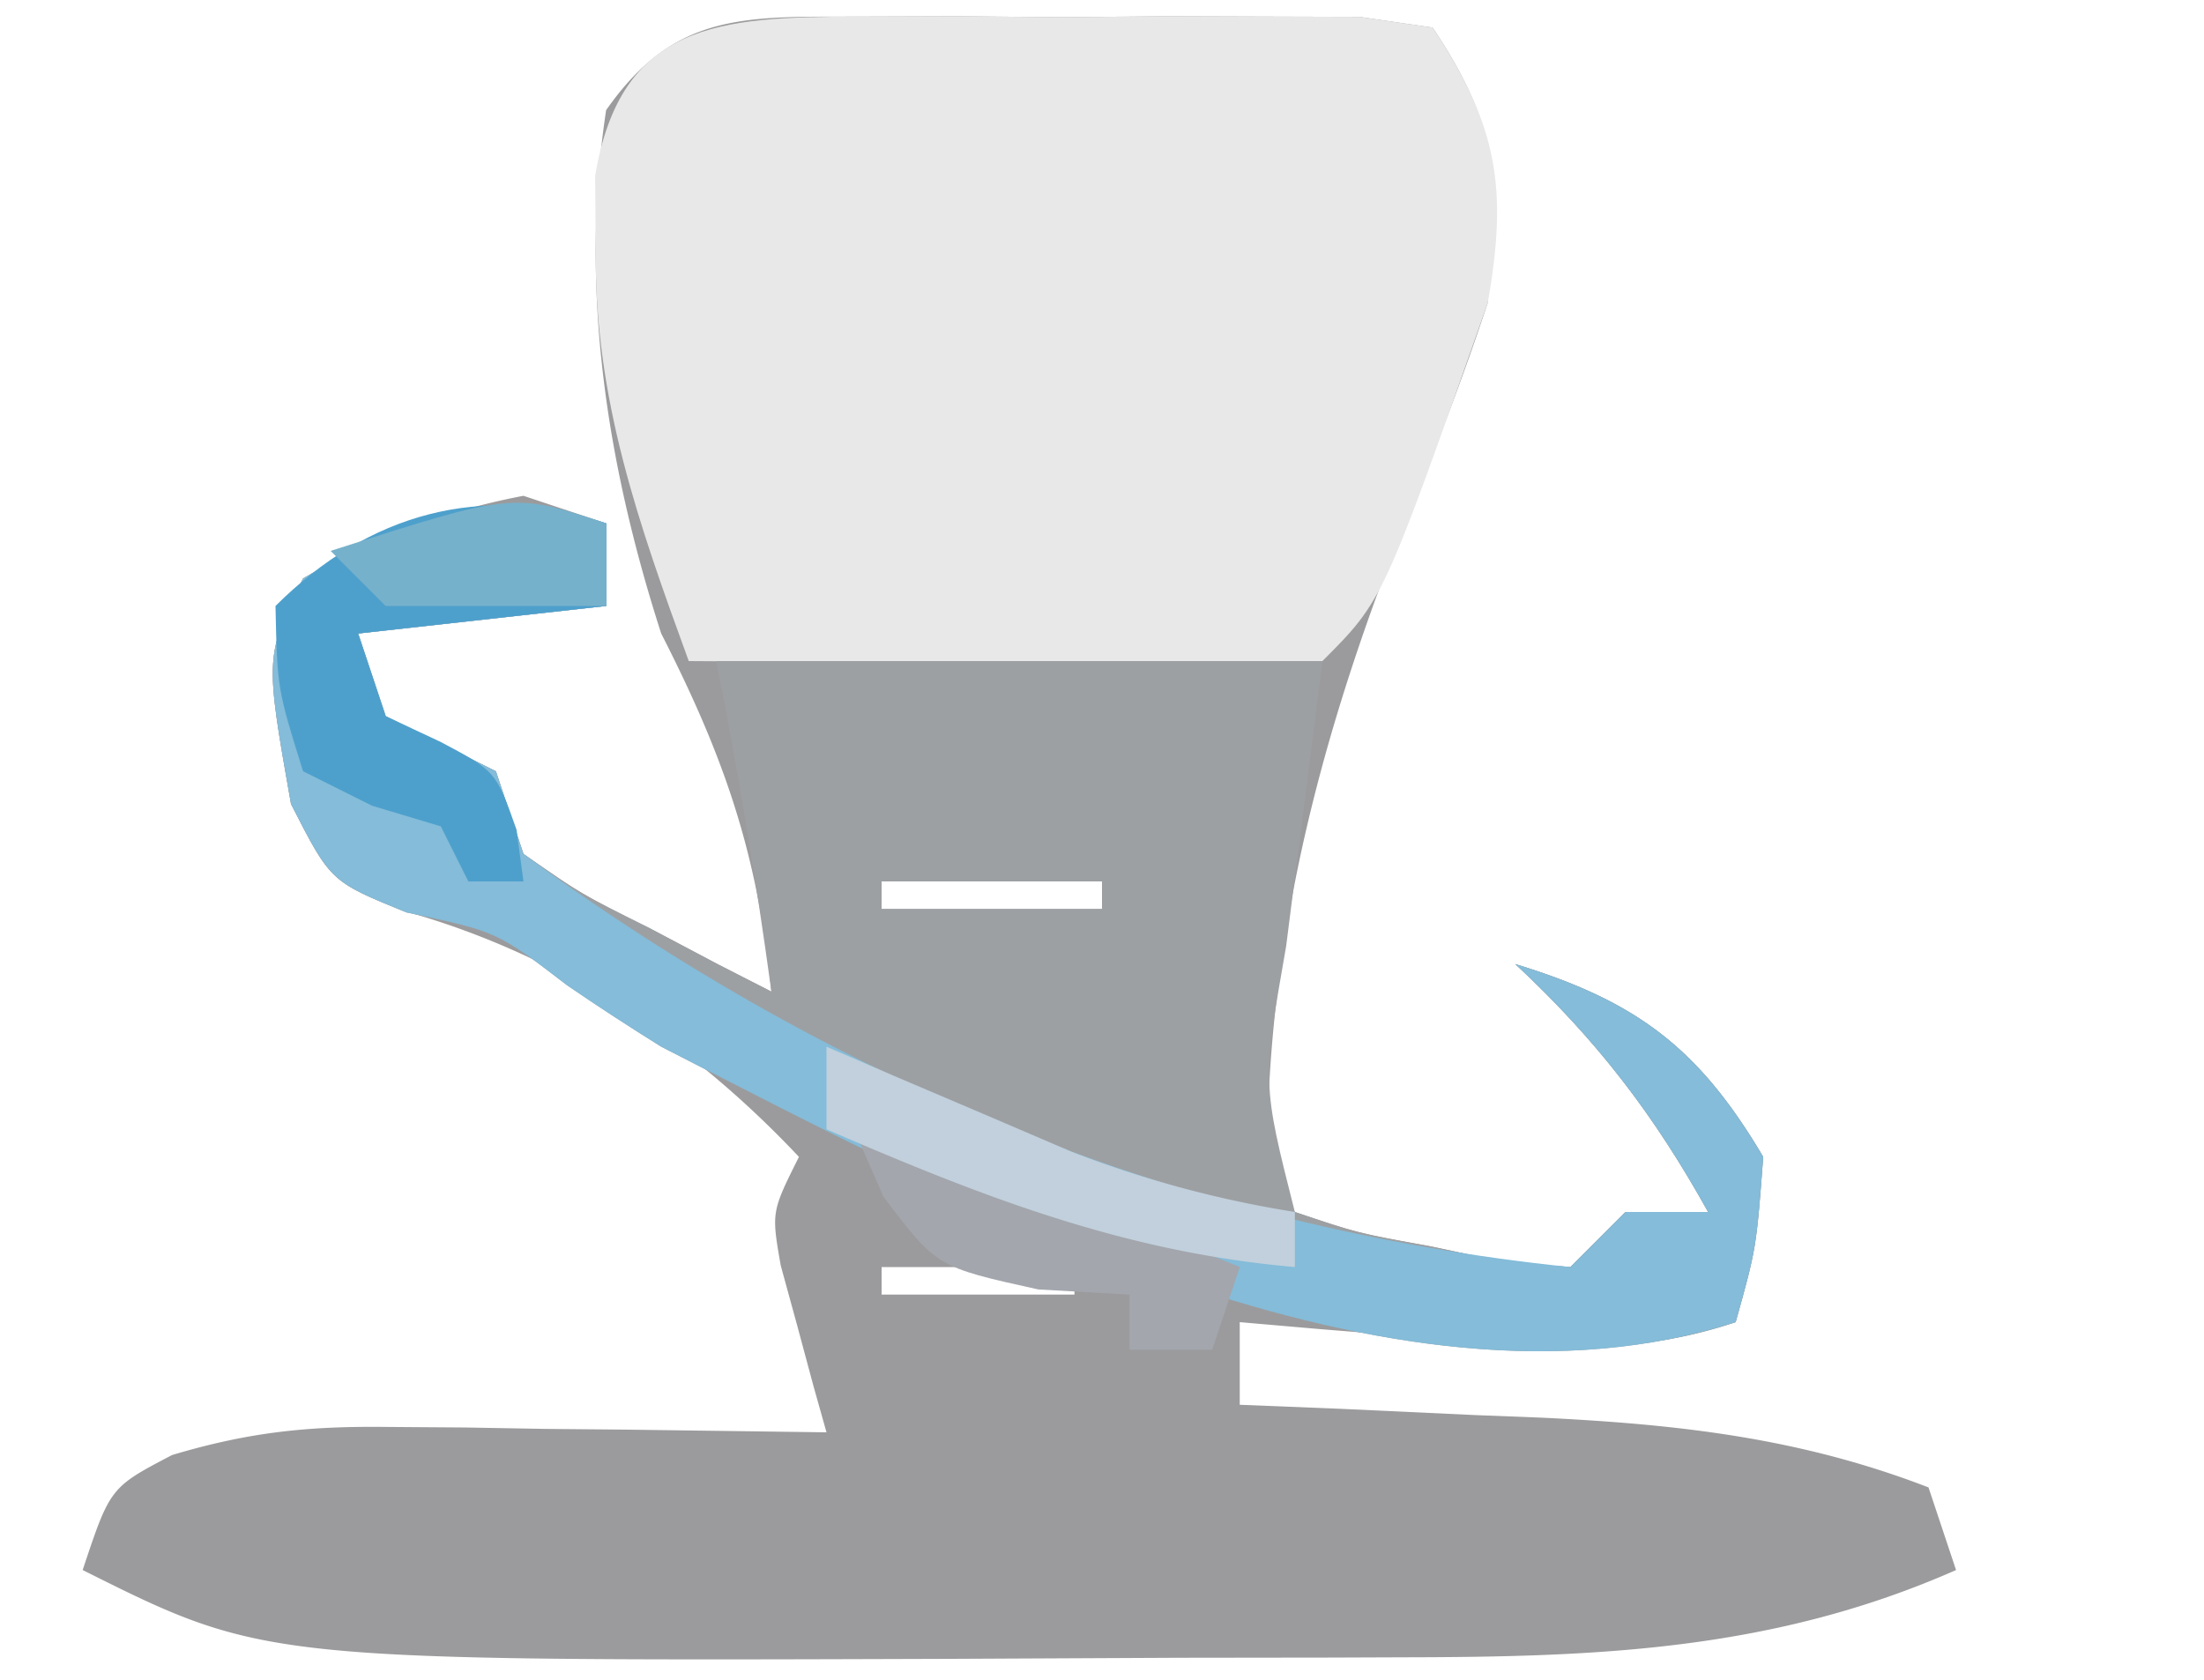 <svg xmlns="http://www.w3.org/2000/svg" width="80" height="61" xmlns:v="https://vecta.io/nano"><path d="M31.129.602L34.764.59l3.799.035L42.373.59l3.631.012 3.338.01L52 1c2.511 3.767 2.36 5.522 2 10a99.37 99.37 0 0 1-2.875 7.625C48.094 26.162 46 33.796 46 42l1 2c2.276.767 2.276.767 4.938 1.25l2.715.578L57 46l2-2h3c-1.963-3.534-4.041-6.245-7-9 4.389 1.341 6.651 3.025 9 7-.25 3.313-.25 3.313-1 6-3.815 1.301-7.276.894-11.25.563l-3.828-.309L45 48v3l3.691.148 4.871.227 2.424.094c4.957.243 9.363.735 14.014 2.531l1 3c-6.608 2.915-12.96 3.158-20.062 3.168l-2.631.01-5.507.007-8.288.039C9.607 60.303 9.607 60.303 3 57c1-3 1-3 3.245-4.175 2.784-.833 4.942-1.056 7.837-1.02l2.822.02 2.908.051 2.967.027L30 52l-.473-1.68-.59-2.195-.598-2.18C28 44 28 44 29 42c-3.991-4.239-8.759-7.378-14.375-8.937C12 32 12 32 10.563 29.188 9.619 23.839 9.619 23.839 11 21c2.546-1.472 5.111-2.449 8-3l3 1v3l-9 1 1 3 2 1 2 1 1 3c2.088 1.456 2.088 1.456 4.563 2.688l2.504 1.324L28 36c-.505-5.045-1.714-8.519-4-13-1.985-6.165-2.972-12.533-2-19C24.492.444 26.979.614 31.129.602zM32 32v1h8v-1h-8zm0 14v1h7v-1h-7z" fill="#9b9b9d"/><path d="M31.129.602L34.764.59l3.799.035L42.373.59l3.631.012 3.338.01L52 1c2.383 3.575 2.731 5.877 2 10-3.793 10.793-3.793 10.793-6 13-1.708.087-3.419.107-5.129.098l-3.135-.01-3.299-.025-3.311-.014L25 24c-1.818-4.983-3.422-9.505-3.375-14.875l-.023-2.742c.93-5.562 4.48-5.766 9.527-5.781z" fill="#e8e8e8"/><path d="M22 19v3l-9 1 1 3 2 1 2 1 1 3c2.088 1.456 2.088 1.456 4.563 2.688l2.504 1.324L28 36c-.555-4.04-1.2-7.998-2-12h22l-1.316 10.351c-.87 4.972-.87 4.972.316 9.649 2.276.767 2.276.767 4.938 1.25l2.715.578L57 46l2-2h3c-1.963-3.534-4.041-6.245-7-9 4.389 1.341 6.651 3.025 9 7-.25 3.313-.25 3.313-1 6-12.572 4.04-28.071-4.411-39-10-1.156-.721-2.299-1.463-3.422-2.234-2.538-1.947-2.538-1.947-5.828-2.641C12 32 12 32 10.563 29.188 9.619 23.839 9.619 23.839 11 21c3.81-2.203 6.756-3.415 11-2zm10 13v1h8v-1h-8z" fill="#9da0a3"/><path d="M22 19v3l-9 1 1 3 2 1 2 1 1 3c11.315 8.311 24.006 13.566 38 15l2-2h3c-1.963-3.534-4.041-6.245-7-9 4.389 1.341 6.651 3.025 9 7-.25 3.313-.25 3.313-1 6-12.572 4.04-28.071-4.411-39-10-1.156-.721-2.299-1.463-3.422-2.234-2.538-1.947-2.538-1.947-5.828-2.641C12 32 12 32 10.563 29.188 9.619 23.839 9.619 23.839 11 21c3.81-2.203 6.756-3.415 11-2z" fill="#84bcd9"/><path d="M22 19v3l-9 1 1 3 2 .938C18 28 18 28 18.75 30.125L19 32h-2l-1-2-2.5-.75L11 28c-.937-3-.937-3-1-6 3.372-3.372 7.488-4.504 12-3z" fill="#4ea0cc"/><path d="M31 41c4.721 1.543 9.417 3.078 14 5l-1 3h-3v-2l-3.312-.187C34 46 34 46 32.063 43.438L31 41z" fill="#a3a6ad"/><path d="M30 38l2.449 1.059 3.238 1.379 3.199 1.371A39.4 39.4 0 0 0 47 44v2c-6.182-.538-11.327-2.546-17-5v-3z" fill="#c1d0dc"/><path d="M22 19v3h-8l-2-2c6.625-2.125 6.625-2.125 10-1z" fill="#76b1cb"/></svg>
